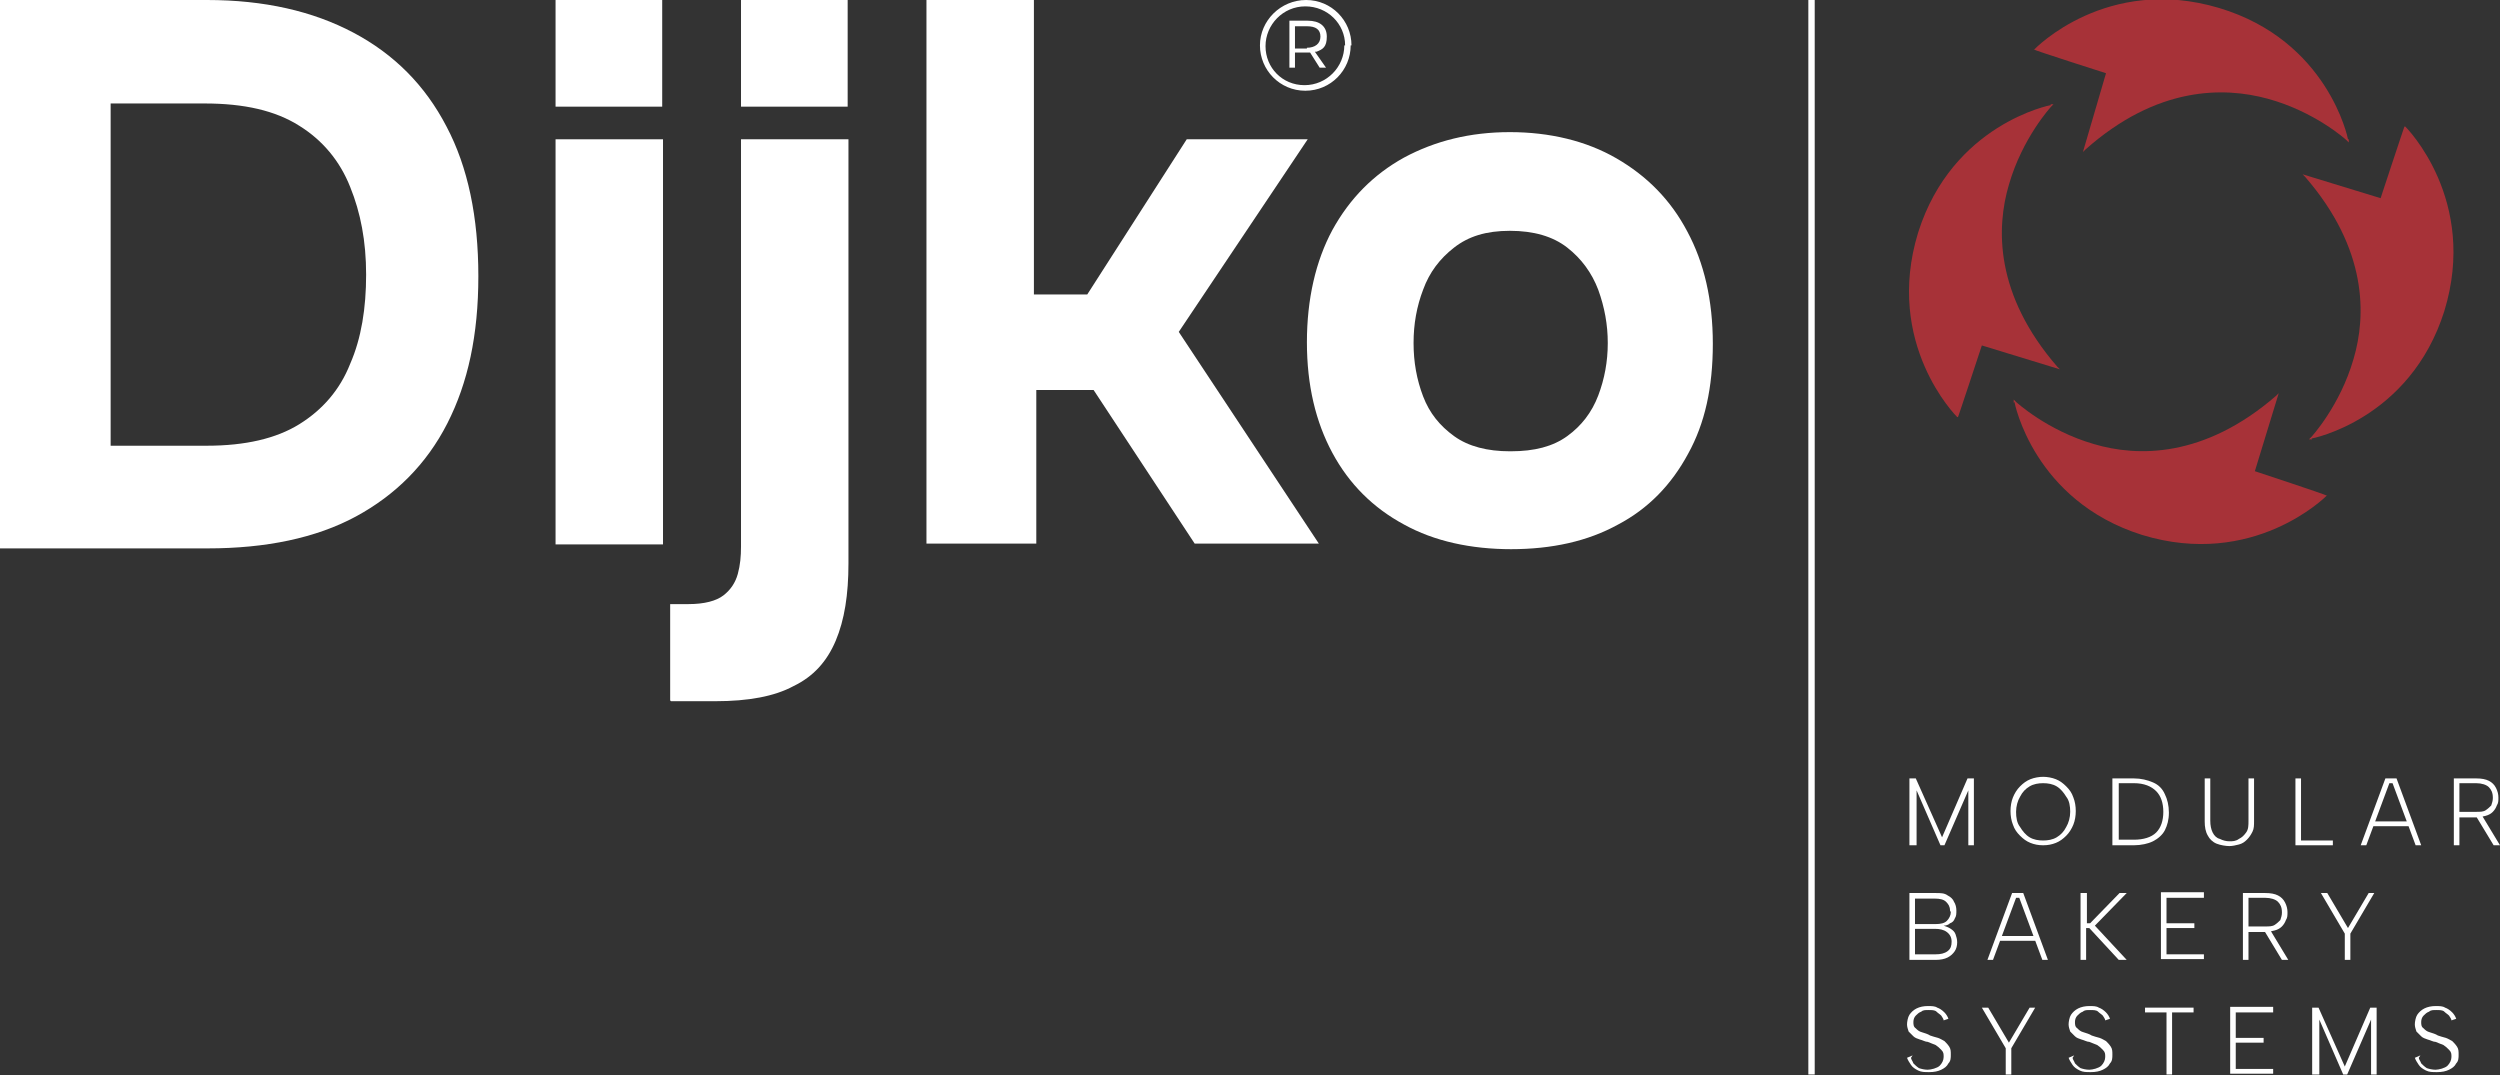<?xml version="1.0" encoding="UTF-8"?>
<svg id="Layer_1" data-name="Layer 1" xmlns="http://www.w3.org/2000/svg" version="1.1" viewBox="0 0 314.1 135.1">
  <rect x="0" y="0" width="314.1" height="135.1" fill="#333333" stroke="none"/>
  <defs>
    <style>
      .cls-1 {
        fill: #a73238;
      }

      .cls-1, .cls-2 {
        stroke-width: 0px;
      }

      .cls-2 {
        fill: #fff;
      }
    </style>
  </defs>
  <g>
    <path class="cls-2" d="M240.6,106.2h-.7v-8.4h.8l3.3,7.4,3.2-7.4h.8v8.4h-.7v-6.9l-3,6.9h-.5l-3-6.9v6.9Z"/>
    <path class="cls-2" d="M256.7,106.2c-.6,0-1.1-.1-1.6-.3s-.9-.5-1.3-.9-.7-.8-.9-1.4c-.2-.5-.3-1.1-.3-1.7s.1-1.2.3-1.7c.2-.5.5-1,.9-1.4s.8-.7,1.3-.9,1.1-.3,1.6-.3,1.1.1,1.6.3.9.5,1.3.9.7.8.9,1.4c.2.5.3,1.1.3,1.7s-.1,1.2-.3,1.7c-.2.5-.5,1-.9,1.4s-.8.7-1.3.9-1,.3-1.6.3ZM256.7,105.6c.6,0,1.2-.1,1.7-.4.5-.3.9-.7,1.2-1.3.3-.5.5-1.2.5-1.9s-.1-1.4-.5-1.9c-.3-.5-.7-1-1.2-1.3-.5-.3-1.1-.4-1.7-.4s-1.2.1-1.7.4c-.5.3-.9.7-1.2,1.3-.3.5-.5,1.2-.5,1.9s.1,1.4.5,1.9c.3.5.7,1,1.2,1.3.5.3,1.1.4,1.7.4Z"/>
    <path class="cls-2" d="M268.1,97.8c.9,0,1.7.2,2.4.5s1.2.8,1.5,1.5c.3.6.5,1.4.5,2.3s-.2,1.6-.5,2.2c-.3.6-.9,1.1-1.5,1.4s-1.5.5-2.4.5h-2.7v-8.4h2.7ZM268.1,105.5c1.2,0,2.2-.3,2.8-.9.6-.6.9-1.5.9-2.6s-.3-2-.9-2.6-1.5-1-2.8-1h-1.9v7.1h1.9Z"/>
    <path class="cls-2" d="M277,97.8h.7v5.3c0,.6.1,1.1.3,1.5.2.4.5.7.9.8.4.2.8.3,1.2.3s.8,0,1.2-.3c.4-.2.6-.4.9-.8s.3-.9.3-1.5v-5.3h.7v5.3c0,.6,0,1-.2,1.4s-.4.7-.7,1-.6.5-1,.6-.8.2-1.2.2-1.1-.1-1.6-.3c-.5-.2-.9-.6-1.1-1-.3-.5-.4-1.1-.4-1.8v-5.3Z"/>
    <path class="cls-2" d="M289.1,97.8v7.8h4v.6h-4.7v-8.4h.7Z"/>
    <path class="cls-2" d="M300.6,98.4h-.4l-2.9,7.8h-.7l3.1-8.4h1.4l3.1,8.4h-.7l-2.9-7.8ZM297.9,103.2h4.9v.6h-4.9v-.6Z"/>
    <path class="cls-2" d="M311.1,97.8c.7,0,1.2.1,1.6.3.4.2.7.5.9.9.2.4.3.8.3,1.2s0,.7-.2,1c-.1.3-.3.6-.5.8s-.5.4-.9.5c-.4.1-.8.2-1.2.2h-2.1v3.5h-.7v-8.4h2.8ZM313.2,100.2c0-.6-.2-1-.5-1.3s-.9-.5-1.6-.5h-2.1v3.6h2.1c.5,0,.9,0,1.2-.2.3-.2.5-.4.7-.6.1-.3.2-.6.2-.9ZM311.8,102.4l2.3,3.8h-.8l-2.3-3.8h.8Z"/>
    <path class="cls-2" d="M239.9,120.6v-8.4h3.3c.6,0,1.1,0,1.5.3.4.2.7.5.8.8.2.3.3.7.3,1.1s0,.7-.2,1c-.1.3-.3.5-.6.6-.2.2-.5.3-.8.3h0c.3.1.6.2.9.4.3.2.5.4.6.7s.2.6.2,1-.1.8-.3,1.1c-.2.3-.5.6-.9.8-.4.2-.9.3-1.5.3h-3.4ZM245,114.4c0-.5-.2-.8-.5-1.1-.3-.3-.8-.4-1.4-.4h-2.5v3.2h2.6c.6,0,1.1-.1,1.4-.4.3-.3.5-.7.5-1.1ZM240.6,119.9h2.6c.6,0,1.1-.1,1.5-.4.4-.3.5-.7.5-1.2s-.2-.9-.6-1.2-.9-.4-1.5-.4h-2.5v3.3Z"/>
    <path class="cls-2" d="M253.7,112.8h-.4l-2.9,7.8h-.7l3.1-8.4h1.4l3.1,8.4h-.7l-2.9-7.8ZM251.1,117.6h4.9v.6h-4.9v-.6Z"/>
    <path class="cls-2" d="M261.5,112.2h.7v3.8h.4l3.7-3.8h.9l-4,4.1,4,4.3h-1l-3.7-4h-.4v4h-.7v-8.4Z"/>
    <path class="cls-2" d="M276.9,112.8h-4.7v3.2h3.5v.6h-3.5v3.3h4.7v.6h-5.4v-8.4h5.4v.6Z"/>
    <path class="cls-2" d="M284.6,112.2c.7,0,1.2.1,1.6.3s.7.5.9.9.3.8.3,1.2,0,.7-.2,1c-.1.3-.3.6-.5.8s-.5.4-.9.5c-.4.1-.8.2-1.2.2h-2.1v3.5h-.7v-8.4h2.8ZM286.7,114.6c0-.6-.2-1-.5-1.3-.3-.3-.9-.5-1.6-.5h-2.1v3.6h2.1c.5,0,.9,0,1.2-.2s.5-.4.7-.6c.1-.3.2-.6.2-.9ZM285.2,116.8l2.3,3.8h-.8l-2.3-3.8h.8Z"/>
    <path class="cls-2" d="M297.5,112.2h.8l-3,5.1v3.3h-.7v-3.3l-3-5.1h.8l2.6,4.4,2.6-4.4Z"/>
    <path class="cls-2" d="M240.1,132.9c0,.2.2.4.3.7.2.2.4.4.7.6.3.1.7.2,1.1.2s1.2-.2,1.5-.5c.3-.3.5-.7.5-1.1s0-.6-.3-.9-.4-.4-.7-.6c-.3-.1-.7-.3-1-.4-.3,0-.6-.2-1-.3-.3-.1-.6-.2-.8-.4s-.4-.4-.6-.6c-.1-.3-.2-.6-.2-.9s.1-.9.3-1.2c.2-.3.5-.6.9-.8.4-.2.9-.3,1.4-.3s.9,0,1.2.2c.3.1.6.3.9.6.2.2.4.5.5.8l-.6.2c0-.2-.2-.4-.3-.6-.2-.2-.4-.3-.6-.5s-.6-.2-1-.2-.7,0-.9.2c-.3.1-.5.3-.7.5s-.3.5-.3.8,0,.6.3.8c.2.2.4.4.8.5.3.1.7.2,1,.4.3.1.6.2,1,.3.3.1.6.3.8.4.2.2.4.4.6.7s.2.6.2,1,0,.8-.3,1.1c-.2.4-.5.6-.9.8-.4.2-.9.3-1.5.3s-1,0-1.4-.2c-.4-.2-.7-.4-.9-.7-.2-.3-.4-.6-.5-.9l.7-.3Z"/>
    <path class="cls-2" d="M254.9,126.6h.8l-3,5.1v3.3h-.7v-3.3l-3-5.1h.8l2.6,4.4,2.6-4.4Z"/>
    <path class="cls-2" d="M260.4,132.9c0,.2.2.4.3.7.2.2.4.4.7.6.3.1.7.2,1.1.2s1.2-.2,1.5-.5c.3-.3.5-.7.5-1.1s0-.6-.3-.9-.4-.4-.7-.6c-.3-.1-.7-.3-1-.4-.3,0-.6-.2-1-.3-.3-.1-.6-.2-.8-.4s-.4-.4-.6-.6c-.1-.3-.2-.6-.2-.9s.1-.9.3-1.2c.2-.3.5-.6.9-.8.4-.2.9-.3,1.4-.3s.9,0,1.2.2c.3.1.6.3.9.6.2.2.4.5.5.8l-.6.2c0-.2-.2-.4-.3-.6-.2-.2-.4-.3-.6-.5s-.6-.2-1-.2-.7,0-.9.2c-.3.1-.5.3-.7.5s-.3.5-.3.8,0,.6.3.8c.2.2.4.4.8.5.3.1.7.2,1,.4.3.1.6.2,1,.3.3.1.6.3.8.4.2.2.4.4.6.7s.2.6.2,1,0,.8-.3,1.1c-.2.4-.5.6-.9.8-.4.2-.9.3-1.5.3s-1,0-1.4-.2c-.4-.2-.7-.4-.9-.7-.2-.3-.4-.6-.5-.9l.7-.3Z"/>
    <path class="cls-2" d="M269.4,126.6h6.2v.6h-2.7v7.8h-.7v-7.8h-2.7v-.6Z"/>
    <path class="cls-2" d="M285.6,127.2h-4.7v3.2h3.5v.6h-3.5v3.3h4.7v.6h-5.4v-8.4h5.4v.6Z"/>
    <path class="cls-2" d="M291.2,135h-.7v-8.4h.8l3.3,7.4,3.2-7.4h.8v8.4h-.7v-6.9l-3,6.9h-.5l-3-6.9v6.9Z"/>
    <path class="cls-2" d="M303.9,132.9c0,.2.2.4.3.7.2.2.4.4.7.6.3.1.7.2,1.1.2s1.2-.2,1.5-.5c.3-.3.5-.7.5-1.1s0-.6-.3-.9-.4-.4-.7-.6c-.3-.1-.7-.3-1-.4-.3,0-.6-.2-1-.3-.3-.1-.6-.2-.8-.4s-.4-.4-.6-.6c-.1-.3-.2-.6-.2-.9s.1-.9.3-1.2c.2-.3.5-.6.9-.8.4-.2.9-.3,1.4-.3s.9,0,1.2.2c.3.1.6.3.9.6.2.2.4.5.5.8l-.6.2c0-.2-.2-.4-.3-.6-.2-.2-.4-.3-.6-.5s-.6-.2-1-.2-.7,0-.9.2c-.3.1-.5.3-.7.5s-.3.5-.3.8,0,.6.3.8c.2.2.4.4.8.5.3.1.7.2,1,.4.3.1.6.2,1,.3.3.1.6.3.8.4.2.2.4.4.6.7s.2.6.2,1,0,.8-.3,1.1c-.2.4-.5.6-.9.8-.4.2-.9.3-1.5.3s-1,0-1.4-.2c-.4-.2-.7-.4-.9-.7-.2-.3-.4-.6-.5-.9l.7-.3Z"/>
  </g>
  <rect class="cls-2" x="227.2" y="0" width=".8" height="135"/>
  <g>
    <g>
      <path class="cls-1" d="M295,17.5c0-.1-2.5-12.4-16.2-16.5-14.1-4.2-23.1,5.1-23.2,5.2h-.1c0,.1,9.1,3,9.1,3l-2.9,9.9.3-.3c9-8,17.4-7.9,22.9-6.4,5.9,1.6,9.8,5.1,9.9,5.2l.3.3v-.4Z"/>
      <path class="cls-1" d="M253.1,50.5c0,.1,2.4,12.4,16,16.7,14,4.3,23.1-4.8,23.2-4.9h.1c0-.1-9.1-3.1-9.1-3.1l3-9.8-.3.3c-9.1,7.9-17.5,7.7-22.9,6.1-5.9-1.7-9.8-5.3-9.8-5.3l-.3-.3v.4Z"/>
    </g>
    <g>
      <path class="cls-1" d="M290.4,55.1c.1,0,12.4-2.4,16.7-16,4.3-14-4.8-23.1-4.9-23.2h-.1c0-.1-3,9-3,9l-9.8-3,.3.3c7.9,9.1,7.7,17.5,6.1,22.9-1.7,5.9-5.3,9.8-5.3,9.8l-.3.3h.4Z"/>
      <path class="cls-1" d="M257.7,13.2c-.1,0-12.4,2.4-16.7,16-4.3,14,4.8,23.1,4.9,23.2h.1c0,.1,3-9,3-9l9.8,3-.3-.3c-7.9-9.1-7.7-17.5-6.1-22.9,1.7-5.9,5.3-9.8,5.3-9.8l.3-.3h-.4Z"/>
    </g>
  </g>
  <g>
    <path class="cls-2" d="M169.7,5.7c0,3.1-2.5,5.7-5.7,5.7s-5.7-2.6-5.7-5.7S160.9,0,164.1,0s5.7,2.6,5.7,5.7ZM169,5.7c0-2.7-2.2-4.9-5-4.9s-5,2.3-5,5,2.1,4.9,4.9,4.9,5-2.3,5-5ZM165.2,6.5l1.4,2h-.8l-1.2-1.9c-.1,0-.2,0-.4,0h-1.5v1.9h-.7V2.6h2.3c1.5,0,2.4.7,2.4,2s-.5,1.6-1.3,1.9ZM164.2,6c1,0,1.7-.5,1.7-1.4s-.6-1.3-1.7-1.3h-1.5v2.8h1.5Z"/>
    <path class="cls-2" d="M69.8,68.3V17.5h13.5v50.9h-13.5Z"/>
    <path class="cls-2" d="M84.2,88v-12.1h2.3c2,0,3.5-.4,4.4-1.1.9-.7,1.5-1.6,1.8-2.7.3-1.1.4-2.2.4-3.4V17.5h13.5v53.3c0,3.9-.5,7.1-1.6,9.7-1.1,2.6-2.8,4.5-5.3,5.7-2.4,1.3-5.7,1.9-9.8,1.9h-5.6Z"/>
    <path class="cls-2" d="M116.4,68.3V0h13.5v37h6.7l12.5-19.5h15.2l-16.2,24.2,17.6,26.6h-15.6l-12.7-19.3h-7.2v19.3h-13.5Z"/>
    <path class="cls-2" d="M189.9,69c-5.1,0-9.7-1-13.5-3.1-3.9-2.1-6.9-5.1-9-9-2.1-3.9-3.2-8.5-3.2-13.9s1.1-10.2,3.2-14.1c2.2-4,5.2-7,9-9.1,3.9-2.1,8.3-3.2,13.3-3.2s9.6,1.1,13.4,3.3c3.8,2.2,6.8,5.2,8.9,9.2,2.1,3.9,3.2,8.6,3.2,14.1s-1,10-3.1,13.8c-2.1,3.9-5,6.9-8.8,8.9-3.8,2.1-8.3,3.1-13.5,3.1ZM189.8,56.7c3,0,5.3-.6,7.1-1.9,1.8-1.3,3.1-3,3.9-5.1.8-2.1,1.2-4.3,1.2-6.6s-.4-4.5-1.2-6.7c-.8-2.1-2.1-3.9-3.9-5.3-1.8-1.4-4.2-2.1-7.2-2.1s-5.2.7-7,2.1c-1.8,1.4-3.1,3.1-3.9,5.3-.8,2.1-1.2,4.3-1.2,6.7s.4,4.6,1.2,6.7c.8,2.1,2.1,3.7,3.9,5,1.8,1.3,4.2,1.9,7,1.9Z"/>
    <path class="cls-2" d="M0,68.9V0h26C33.2,0,39.3,1.4,44.4,4.1c5.1,2.7,9,6.6,11.7,11.8,2.7,5.1,4,11.4,4,18.8s-1.3,13.4-3.9,18.5c-2.6,5.1-6.5,9-11.5,11.7s-11.3,4-18.6,4H0ZM13.9,56h12.1c4.8,0,8.7-.9,11.6-2.7,2.9-1.8,5.1-4.3,6.4-7.6,1.4-3.2,2-7,2-11.2s-.7-7.8-2-11c-1.3-3.3-3.5-5.9-6.4-7.7-3-1.9-6.9-2.8-11.9-2.8h-11.8v43.1Z"/>
    <rect class="cls-2" x="69.8" y="0" width="13.4" height="13.4"/>
    <rect class="cls-2" x="93.1" y="0" width="13.4" height="13.4"/>
  </g>
</svg>
